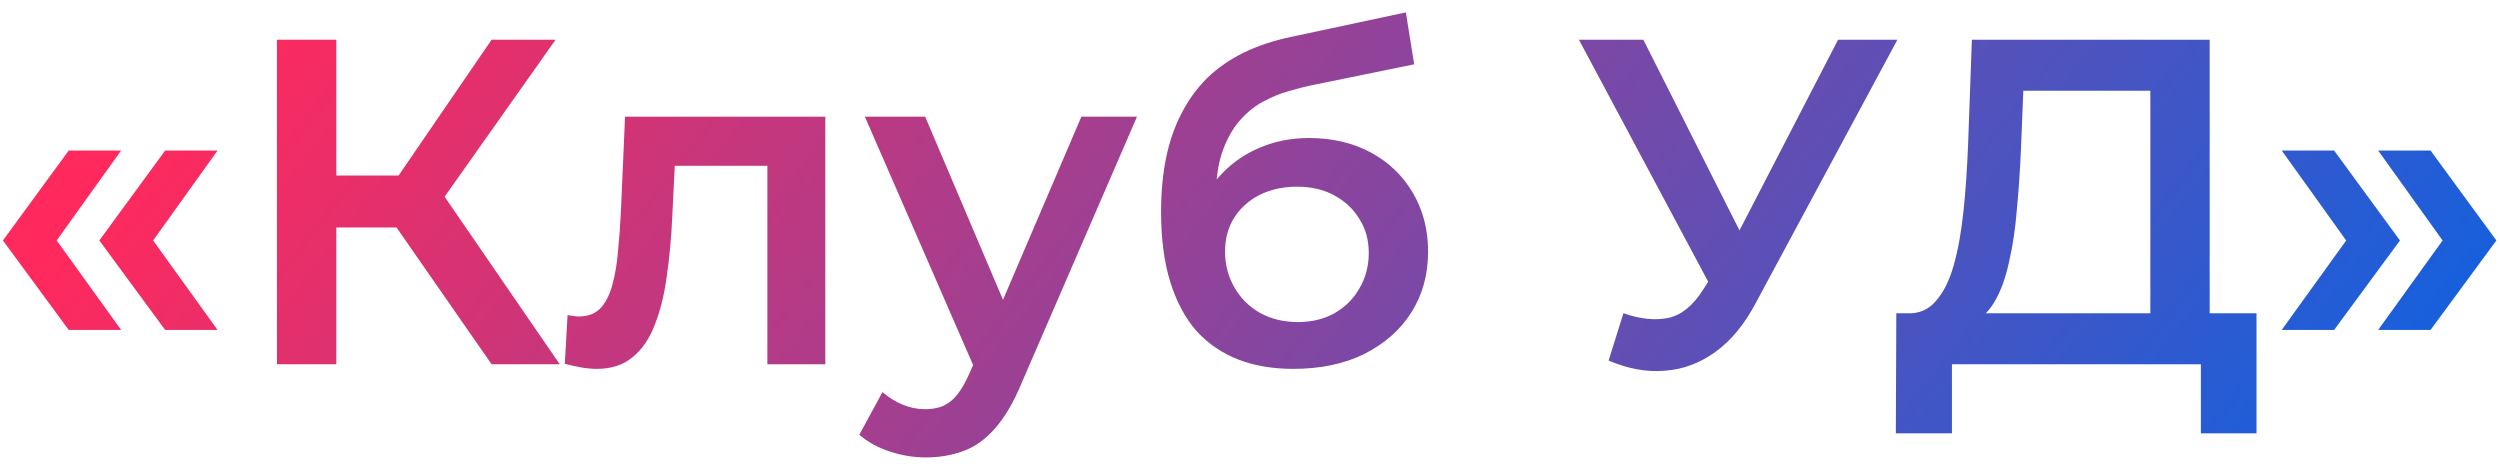 <?xml version="1.0" encoding="UTF-8"?> <svg xmlns="http://www.w3.org/2000/svg" width="151" height="28" viewBox="0 0 151 28" fill="none"> <path d="M4.152 19.928L0.176 14.524L4.152 9.092H7.316L3.424 14.524L7.316 19.928H4.152ZM9.976 19.928L6 14.524L9.976 9.092H13.14L9.248 14.524L13.14 19.928H9.976ZM29.692 22L23.056 12.452L25.996 10.632L33.808 22H29.692ZM16.728 22V2.4H20.312V22H16.728ZM19.22 13.74V10.604H25.828V13.74H19.22ZM26.332 12.62L23 12.172L29.692 2.4H33.556L26.332 12.62ZM34.113 21.972L34.281 19.032C34.412 19.051 34.533 19.069 34.645 19.088C34.757 19.107 34.86 19.116 34.953 19.116C35.532 19.116 35.98 18.939 36.297 18.584C36.615 18.229 36.848 17.753 36.997 17.156C37.165 16.54 37.277 15.859 37.333 15.112C37.408 14.347 37.464 13.581 37.501 12.816L37.753 7.048H49.849V22H46.349V9.064L47.161 10.016H40.049L40.805 9.036L40.609 12.984C40.553 14.309 40.441 15.541 40.273 16.68C40.124 17.8 39.881 18.78 39.545 19.62C39.228 20.46 38.78 21.113 38.201 21.58C37.641 22.047 36.923 22.28 36.045 22.28C35.765 22.28 35.457 22.252 35.121 22.196C34.804 22.14 34.468 22.065 34.113 21.972ZM55.907 27.628C55.179 27.628 54.451 27.507 53.723 27.264C52.995 27.021 52.388 26.685 51.903 26.256L53.303 23.68C53.658 23.997 54.059 24.249 54.507 24.436C54.955 24.623 55.412 24.716 55.879 24.716C56.514 24.716 57.027 24.557 57.419 24.24C57.811 23.923 58.175 23.391 58.511 22.644L59.379 20.684L59.659 20.264L65.315 7.048H68.675L61.675 23.204C61.208 24.324 60.686 25.211 60.107 25.864C59.547 26.517 58.912 26.975 58.203 27.236C57.512 27.497 56.747 27.628 55.907 27.628ZM58.987 22.532L52.239 7.048H55.879L61.367 19.956L58.987 22.532ZM78.109 22.28C76.877 22.28 75.776 22.093 74.805 21.72C73.835 21.347 72.995 20.777 72.285 20.012C71.594 19.228 71.062 18.239 70.689 17.044C70.316 15.849 70.129 14.431 70.129 12.788C70.129 11.593 70.232 10.501 70.437 9.512C70.642 8.523 70.951 7.636 71.361 6.852C71.772 6.049 72.285 5.34 72.901 4.724C73.536 4.108 74.273 3.595 75.113 3.184C75.953 2.773 76.905 2.456 77.969 2.232L84.913 0.748L85.417 3.884L79.117 5.172C78.763 5.247 78.333 5.359 77.829 5.508C77.344 5.639 76.84 5.844 76.317 6.124C75.813 6.385 75.337 6.768 74.889 7.272C74.46 7.757 74.105 8.392 73.825 9.176C73.564 9.941 73.433 10.903 73.433 12.06C73.433 12.415 73.442 12.685 73.461 12.872C73.499 13.04 73.526 13.227 73.545 13.432C73.582 13.619 73.601 13.899 73.601 14.272L72.285 12.9C72.659 11.948 73.172 11.136 73.825 10.464C74.497 9.773 75.272 9.251 76.149 8.896C77.045 8.523 78.016 8.336 79.061 8.336C80.461 8.336 81.703 8.625 82.785 9.204C83.868 9.783 84.717 10.595 85.333 11.64C85.949 12.685 86.257 13.871 86.257 15.196C86.257 16.577 85.921 17.8 85.249 18.864C84.577 19.928 83.625 20.768 82.393 21.384C81.18 21.981 79.752 22.28 78.109 22.28ZM78.389 19.452C79.229 19.452 79.966 19.275 80.601 18.92C81.254 18.547 81.758 18.043 82.113 17.408C82.487 16.773 82.673 16.064 82.673 15.28C82.673 14.496 82.487 13.815 82.113 13.236C81.758 12.639 81.254 12.163 80.601 11.808C79.966 11.453 79.21 11.276 78.333 11.276C77.493 11.276 76.737 11.444 76.065 11.78C75.412 12.116 74.898 12.583 74.525 13.18C74.171 13.759 73.993 14.431 73.993 15.196C73.993 15.98 74.18 16.699 74.553 17.352C74.927 18.005 75.44 18.519 76.093 18.892C76.765 19.265 77.531 19.452 78.389 19.452ZM98.055 18.92C99.082 19.275 99.987 19.368 100.771 19.2C101.555 19.032 102.255 18.463 102.871 17.492L103.823 16.008L104.187 15.616L111.019 2.4H114.603L106.091 18.22C105.401 19.545 104.579 20.553 103.627 21.244C102.675 21.935 101.649 22.317 100.547 22.392C99.465 22.485 98.335 22.28 97.159 21.776L98.055 18.92ZM104.103 18.752L95.367 2.4H99.259L106.091 15.952L104.103 18.752ZM129.881 20.32V5.48H122.209L122.069 8.952C122.013 10.259 121.929 11.5 121.817 12.676C121.724 13.833 121.565 14.888 121.341 15.84C121.136 16.792 120.847 17.585 120.473 18.22C120.1 18.855 119.643 19.275 119.101 19.48L115.181 18.92C115.891 18.957 116.469 18.715 116.917 18.192C117.384 17.669 117.748 16.941 118.009 16.008C118.271 15.075 118.467 13.983 118.597 12.732C118.728 11.463 118.821 10.091 118.877 8.616L119.101 2.4H133.465V20.32H129.881ZM114.509 26.172L114.537 18.92H136.293V26.172H132.933V22H117.897V26.172H114.509ZM140.981 19.928H137.817L141.709 14.524L137.817 9.092H140.981L144.957 14.524L140.981 19.928ZM146.805 19.928H143.641L147.533 14.524L143.641 9.092H146.805L150.781 14.524L146.805 19.928Z" fill="url(#paint0_linear_126_10580)"></path> <defs> <linearGradient id="paint0_linear_126_10580" x1="5.938" y1="12" x2="101.844" y2="86.536" gradientUnits="userSpaceOnUse"> <stop stop-color="#FF295D"></stop> <stop offset="0.998" stop-color="#0D62E2"></stop> </linearGradient> </defs> </svg> 